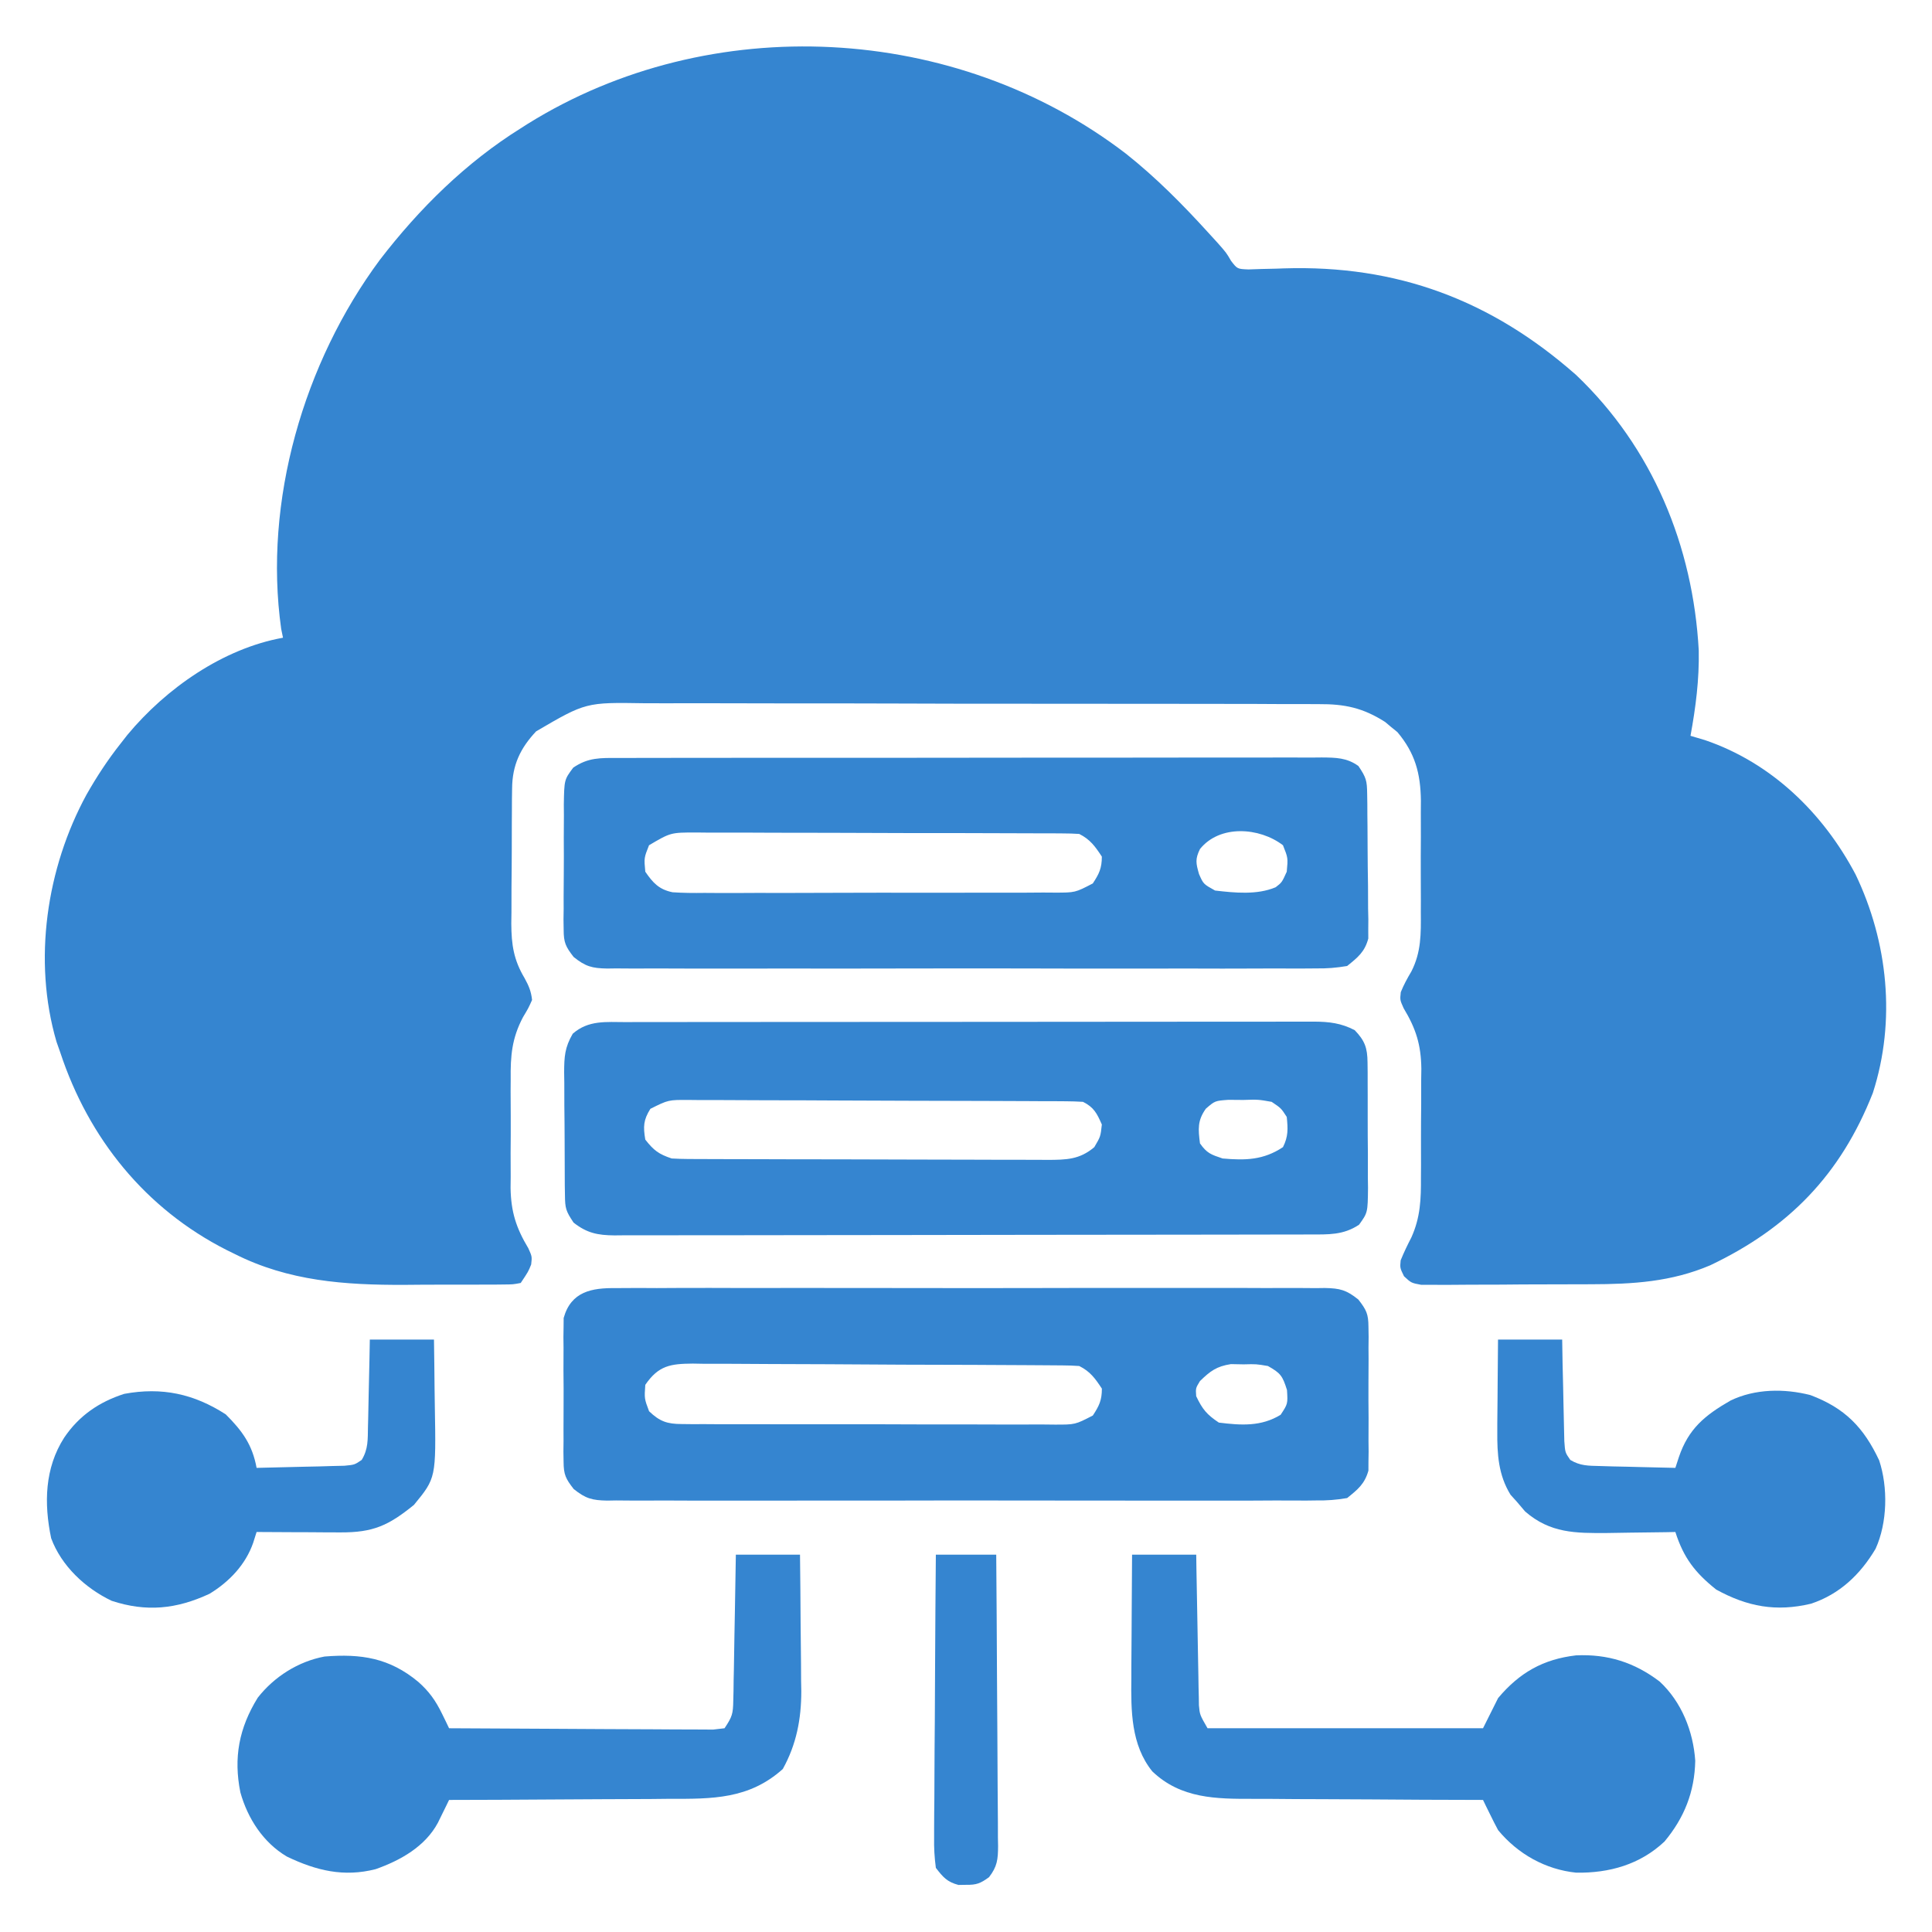 <svg width="48" height="48" viewBox="0 0 48 48" fill="none" xmlns="http://www.w3.org/2000/svg">
<path d="M27.976 3.82C28.715 4.406 29.378 5.075 30.012 5.772C30.131 5.902 30.131 5.902 30.253 6.036C30.469 6.281 30.469 6.281 30.586 6.482C30.741 6.683 30.741 6.683 31.018 6.694C31.125 6.691 31.233 6.687 31.343 6.683C31.462 6.68 31.581 6.678 31.703 6.675C31.797 6.672 31.797 6.672 31.893 6.668C34.703 6.578 37.046 7.453 39.158 9.316C41.057 11.123 42.063 13.564 42.205 16.16C42.219 16.881 42.13 17.572 42 18.281C42.177 18.334 42.177 18.334 42.357 18.387C44.009 18.949 45.294 20.196 46.102 21.727C46.906 23.405 47.109 25.36 46.53 27.155C45.729 29.186 44.442 30.506 42.49 31.436C41.519 31.849 40.568 31.905 39.522 31.907C39.394 31.907 39.265 31.908 39.137 31.908C38.87 31.91 38.603 31.91 38.336 31.91C37.994 31.91 37.652 31.912 37.31 31.916C37.047 31.918 36.782 31.918 36.518 31.918C36.331 31.918 36.144 31.92 35.956 31.922C35.843 31.922 35.73 31.921 35.613 31.921C35.513 31.921 35.413 31.921 35.311 31.921C35.062 31.875 35.062 31.875 34.882 31.708C34.781 31.5 34.781 31.5 34.799 31.313C34.878 31.117 34.968 30.932 35.065 30.744C35.291 30.243 35.306 29.791 35.303 29.247C35.304 29.103 35.304 29.103 35.305 28.955C35.305 28.752 35.305 28.549 35.304 28.346C35.303 28.038 35.306 27.73 35.309 27.422C35.309 27.224 35.309 27.026 35.309 26.828C35.311 26.691 35.311 26.691 35.313 26.552C35.305 25.957 35.18 25.559 34.873 25.049C34.781 24.844 34.781 24.844 34.802 24.65C34.876 24.466 34.964 24.306 35.065 24.136C35.311 23.654 35.304 23.2 35.3 22.667C35.3 22.518 35.3 22.518 35.301 22.367C35.301 22.158 35.3 21.949 35.299 21.741C35.297 21.423 35.299 21.105 35.301 20.787C35.301 20.584 35.3 20.38 35.3 20.177C35.301 20.035 35.301 20.035 35.302 19.891C35.293 19.215 35.158 18.711 34.718 18.189C34.667 18.148 34.617 18.107 34.564 18.064C34.514 18.022 34.465 17.98 34.413 17.937C33.86 17.584 33.407 17.49 32.764 17.494C32.686 17.494 32.608 17.493 32.527 17.493C32.267 17.491 32.007 17.491 31.747 17.492C31.56 17.491 31.373 17.49 31.186 17.489C30.679 17.487 30.172 17.487 29.665 17.487C29.241 17.487 28.817 17.486 28.393 17.486C27.393 17.484 26.393 17.484 25.393 17.484C24.363 17.485 23.332 17.483 22.302 17.479C21.416 17.476 20.53 17.475 19.644 17.476C19.116 17.476 18.587 17.475 18.058 17.473C17.561 17.471 17.064 17.471 16.566 17.473C16.384 17.473 16.202 17.473 16.02 17.472C14.555 17.448 14.555 17.448 13.32 18.17C12.927 18.588 12.728 19.008 12.723 19.588C12.722 19.678 12.72 19.767 12.719 19.859C12.719 19.955 12.719 20.051 12.718 20.149C12.718 20.249 12.717 20.348 12.716 20.451C12.716 20.661 12.715 20.872 12.715 21.082C12.715 21.402 12.711 21.723 12.708 22.043C12.707 22.248 12.707 22.452 12.707 22.657C12.705 22.752 12.704 22.847 12.703 22.945C12.706 23.473 12.762 23.849 13.035 24.305C13.138 24.493 13.196 24.63 13.219 24.844C13.127 25.049 13.127 25.049 12.994 25.271C12.715 25.799 12.681 26.235 12.688 26.824C12.687 26.921 12.687 27.017 12.686 27.116C12.686 27.319 12.687 27.521 12.689 27.723C12.691 28.03 12.689 28.338 12.686 28.645C12.686 28.843 12.687 29.041 12.688 29.238C12.687 29.329 12.686 29.42 12.685 29.513C12.695 30.106 12.821 30.504 13.127 31.014C13.219 31.219 13.219 31.219 13.197 31.415C13.125 31.594 13.125 31.594 12.937 31.875C12.748 31.911 12.748 31.911 12.511 31.913C12.378 31.915 12.378 31.915 12.242 31.916C12.146 31.916 12.049 31.916 11.95 31.916C11.85 31.916 11.75 31.917 11.647 31.917C11.434 31.918 11.221 31.918 11.008 31.917C10.688 31.916 10.367 31.919 10.047 31.922C8.571 31.927 7.171 31.831 5.83 31.154C5.765 31.122 5.699 31.09 5.632 31.057C3.611 30.033 2.204 28.283 1.5 26.156C1.468 26.066 1.436 25.976 1.404 25.883C0.812 23.863 1.156 21.566 2.149 19.743C2.403 19.295 2.68 18.873 3 18.469C3.054 18.399 3.109 18.329 3.165 18.258C4.123 17.105 5.538 16.113 7.031 15.844C7.016 15.772 7.001 15.7 6.986 15.625C6.541 12.458 7.544 9.008 9.438 6.455C10.418 5.181 11.572 4.041 12.937 3.188C12.995 3.151 13.052 3.115 13.111 3.077C17.654 0.25 23.748 0.575 27.976 3.82Z" fill="#3585D0"/>
<path d="M15.552 25.394C15.627 25.394 15.703 25.393 15.78 25.393C16.032 25.393 16.283 25.393 16.535 25.393C16.715 25.393 16.895 25.392 17.076 25.392C17.566 25.391 18.056 25.391 18.546 25.391C18.955 25.391 19.364 25.39 19.773 25.39C20.737 25.389 21.702 25.389 22.666 25.389C23.662 25.389 24.657 25.388 25.653 25.387C26.507 25.386 27.361 25.385 28.216 25.385C28.726 25.385 29.236 25.385 29.747 25.384C30.227 25.383 30.707 25.383 31.187 25.384C31.363 25.384 31.539 25.383 31.715 25.383C31.956 25.382 32.196 25.383 32.437 25.383C32.541 25.383 32.541 25.383 32.648 25.382C33.025 25.384 33.32 25.419 33.657 25.594C33.908 25.854 33.973 26.035 33.976 26.393C33.978 26.518 33.978 26.518 33.979 26.645C33.979 26.734 33.979 26.823 33.979 26.915C33.979 27.008 33.98 27.1 33.98 27.195C33.981 27.39 33.98 27.584 33.98 27.779C33.979 28.077 33.982 28.375 33.985 28.673C33.985 28.863 33.985 29.052 33.984 29.241C33.986 29.331 33.986 29.42 33.988 29.512C33.981 30.128 33.981 30.128 33.765 30.428C33.373 30.689 33 30.67 32.546 30.67C32.471 30.67 32.395 30.67 32.317 30.671C32.062 30.671 31.808 30.671 31.553 30.672C31.371 30.672 31.189 30.672 31.007 30.673C30.511 30.674 30.016 30.675 29.52 30.675C29.211 30.675 28.901 30.676 28.592 30.676C27.625 30.678 26.657 30.678 25.689 30.679C24.572 30.679 23.454 30.681 22.336 30.684C21.473 30.686 20.609 30.687 19.746 30.687C19.23 30.687 18.714 30.687 18.198 30.689C17.713 30.691 17.227 30.691 16.742 30.69C16.564 30.69 16.386 30.69 16.207 30.691C15.964 30.692 15.721 30.692 15.478 30.691C15.408 30.692 15.337 30.692 15.264 30.693C14.847 30.689 14.581 30.635 14.25 30.375C14.057 30.085 14.039 30.02 14.036 29.691C14.034 29.61 14.033 29.529 14.032 29.445C14.032 29.358 14.032 29.271 14.031 29.181C14.031 29.091 14.03 29 14.03 28.908C14.029 28.717 14.028 28.527 14.028 28.336C14.028 28.045 14.024 27.754 14.021 27.463C14.02 27.278 14.02 27.092 14.02 26.907C14.018 26.82 14.017 26.733 14.016 26.644C14.018 26.252 14.03 26.026 14.23 25.682C14.62 25.341 15.055 25.393 15.552 25.394ZM16.159 27.548C15.984 27.826 15.978 27.99 16.032 28.313C16.241 28.58 16.364 28.674 16.688 28.782C16.825 28.79 16.962 28.794 17.099 28.795C17.183 28.795 17.268 28.796 17.354 28.796C17.446 28.796 17.538 28.797 17.633 28.797C17.73 28.797 17.828 28.797 17.928 28.798C18.25 28.799 18.571 28.8 18.893 28.8C19.117 28.801 19.34 28.802 19.563 28.802C20.032 28.803 20.501 28.804 20.969 28.804C21.57 28.805 22.171 28.807 22.771 28.809C23.233 28.811 23.695 28.812 24.156 28.812C24.378 28.812 24.599 28.813 24.82 28.814C25.13 28.816 25.44 28.816 25.75 28.815C25.887 28.816 25.887 28.816 26.027 28.817C26.487 28.815 26.822 28.812 27.188 28.5C27.343 28.237 27.343 28.237 27.375 27.938C27.253 27.662 27.179 27.511 26.907 27.375C26.767 27.366 26.628 27.362 26.488 27.361C26.4 27.361 26.312 27.36 26.221 27.359C26.124 27.359 26.027 27.359 25.927 27.359C25.775 27.358 25.775 27.358 25.619 27.357C25.281 27.355 24.943 27.354 24.605 27.353C24.489 27.352 24.374 27.352 24.256 27.352C23.709 27.35 23.162 27.349 22.616 27.348C21.985 27.347 21.354 27.344 20.722 27.341C20.176 27.337 19.629 27.336 19.083 27.336C18.85 27.335 18.618 27.334 18.385 27.333C18.06 27.33 17.735 27.331 17.41 27.331C17.265 27.329 17.265 27.329 17.118 27.328C16.606 27.325 16.606 27.325 16.159 27.548ZM29.959 27.545C29.748 27.842 29.768 28.051 29.813 28.407C29.985 28.652 30.086 28.685 30.375 28.782C30.939 28.832 31.391 28.823 31.875 28.5C32.009 28.234 31.999 28.045 31.969 27.75C31.829 27.533 31.829 27.533 31.594 27.375C31.258 27.316 31.258 27.316 30.891 27.328C30.768 27.327 30.645 27.326 30.519 27.325C30.186 27.349 30.186 27.349 29.959 27.545Z" fill="#3585D0"/>
<path d="M15.304 32.003C15.42 32.002 15.42 32.002 15.539 32.001C15.798 31.999 16.057 32 16.316 32.002C16.502 32.001 16.688 32 16.874 31.999C17.378 31.997 17.883 31.998 18.388 32C18.916 32.001 19.444 32 19.972 31.999C20.859 31.998 21.746 31.999 22.633 32.001C23.658 32.004 24.683 32.003 25.709 32.001C26.589 31.998 27.469 31.998 28.35 31.999C28.875 32 29.401 32 29.927 31.999C30.421 31.997 30.916 31.998 31.41 32.001C31.591 32.002 31.773 32.001 31.955 32C32.202 31.999 32.45 32.001 32.697 32.003C32.805 32.002 32.805 32.002 32.916 32C33.29 32.007 33.453 32.049 33.748 32.287C33.948 32.544 33.997 32.645 33.999 32.964C34 33.047 34.002 33.13 34.003 33.216C34.002 33.304 34.001 33.392 34 33.483C34.001 33.575 34.001 33.667 34.002 33.762C34.002 33.956 34.001 34.15 33.999 34.343C33.997 34.64 33.999 34.936 34.002 35.232C34.002 35.421 34.001 35.609 34 35.798C34.001 35.886 34.002 35.975 34.003 36.066C34.001 36.19 34.001 36.19 33.999 36.317C33.998 36.389 33.998 36.462 33.998 36.537C33.905 36.868 33.736 37.004 33.469 37.219C33.194 37.265 32.972 37.282 32.697 37.278C32.581 37.279 32.581 37.279 32.463 37.281C32.203 37.282 31.944 37.281 31.685 37.279C31.499 37.28 31.314 37.281 31.128 37.282C30.623 37.284 30.118 37.283 29.613 37.282C29.085 37.281 28.557 37.282 28.029 37.282C27.142 37.283 26.256 37.282 25.369 37.28C24.343 37.277 23.318 37.278 22.292 37.281C21.412 37.283 20.532 37.283 19.652 37.282C19.126 37.281 18.6 37.281 18.074 37.283C17.58 37.284 17.086 37.283 16.591 37.28C16.41 37.28 16.228 37.28 16.047 37.281C15.799 37.282 15.552 37.281 15.304 37.278C15.232 37.279 15.16 37.28 15.086 37.282C14.711 37.275 14.549 37.232 14.253 36.994C14.053 36.737 14.004 36.636 14.002 36.317C14 36.193 14 36.193 13.998 36.066C13.999 35.977 14 35.889 14.001 35.798C14.001 35.706 14 35.614 14 35.52C13.999 35.326 14 35.132 14.002 34.938C14.005 34.642 14.002 34.346 13.999 34.049C13.999 33.861 14 33.672 14.001 33.483C14 33.395 13.999 33.307 13.998 33.216C13.999 33.133 14.001 33.05 14.002 32.964C14.003 32.892 14.003 32.819 14.004 32.745C14.187 32.087 14.702 31.994 15.304 32.003ZM16.032 34.406C16.008 34.747 16.008 34.747 16.126 35.062C16.392 35.316 16.575 35.379 16.938 35.38C17.026 35.381 17.113 35.382 17.204 35.383C17.299 35.383 17.394 35.382 17.493 35.382C17.644 35.383 17.644 35.383 17.799 35.384C18.133 35.385 18.466 35.385 18.8 35.384C19.032 35.385 19.264 35.385 19.496 35.386C19.982 35.387 20.468 35.386 20.954 35.386C21.578 35.385 22.201 35.386 22.825 35.389C23.304 35.391 23.783 35.391 24.262 35.39C24.492 35.39 24.722 35.391 24.951 35.392C25.273 35.393 25.594 35.392 25.915 35.391C26.058 35.392 26.058 35.392 26.204 35.394C26.712 35.395 26.712 35.395 27.151 35.168C27.309 34.928 27.376 34.789 27.376 34.5C27.209 34.247 27.086 34.074 26.813 33.938C26.677 33.928 26.539 33.924 26.402 33.923C26.273 33.922 26.273 33.922 26.141 33.921C26.046 33.92 25.951 33.92 25.853 33.919C25.753 33.919 25.653 33.918 25.55 33.917C25.218 33.915 24.887 33.913 24.555 33.912C24.442 33.911 24.329 33.911 24.213 33.91C23.615 33.908 23.017 33.906 22.419 33.905C21.8 33.903 21.182 33.899 20.563 33.894C20.088 33.891 19.613 33.89 19.139 33.889C18.91 33.889 18.682 33.887 18.454 33.885C18.135 33.882 17.817 33.882 17.498 33.883C17.403 33.881 17.309 33.88 17.211 33.878C16.663 33.883 16.363 33.922 16.032 34.406ZM29.813 34.312C29.705 34.489 29.705 34.489 29.719 34.688C29.873 35.011 29.98 35.143 30.282 35.344C30.836 35.413 31.333 35.446 31.817 35.15C31.996 34.878 31.996 34.878 31.975 34.535C31.864 34.181 31.816 34.115 31.501 33.938C31.21 33.889 31.21 33.889 30.897 33.897C30.793 33.895 30.689 33.893 30.581 33.891C30.223 33.947 30.07 34.063 29.813 34.312Z" fill="#3585D0"/>
<path d="M15.357 18.831C15.434 18.831 15.51 18.831 15.589 18.831C15.846 18.83 16.104 18.83 16.362 18.83C16.546 18.83 16.73 18.83 16.914 18.829C17.416 18.829 17.917 18.828 18.418 18.828C18.836 18.828 19.254 18.828 19.672 18.828C20.658 18.827 21.644 18.826 22.63 18.827C23.648 18.827 24.666 18.826 25.684 18.824C26.557 18.823 27.43 18.823 28.303 18.823C28.825 18.823 29.347 18.822 29.869 18.821C30.36 18.82 30.85 18.82 31.341 18.821C31.522 18.821 31.702 18.821 31.882 18.82C32.128 18.82 32.374 18.82 32.62 18.821C32.691 18.82 32.763 18.82 32.837 18.819C33.185 18.822 33.463 18.823 33.75 19.032C33.945 19.323 33.962 19.393 33.967 19.724C33.968 19.807 33.969 19.89 33.971 19.976C33.971 20.065 33.972 20.154 33.972 20.247C33.973 20.339 33.974 20.431 33.975 20.526C33.976 20.721 33.977 20.916 33.978 21.111C33.979 21.409 33.983 21.706 33.988 22.004C33.989 22.194 33.99 22.383 33.99 22.573C33.992 22.662 33.994 22.751 33.996 22.842C33.995 22.926 33.995 23.009 33.994 23.096C33.994 23.169 33.995 23.242 33.995 23.317C33.906 23.651 33.736 23.785 33.469 24C33.193 24.046 32.972 24.064 32.697 24.06C32.581 24.061 32.581 24.061 32.462 24.062C32.203 24.064 31.944 24.062 31.685 24.061C31.499 24.061 31.313 24.062 31.127 24.063C30.622 24.066 30.118 24.065 29.613 24.063C29.085 24.062 28.557 24.063 28.029 24.064C27.142 24.065 26.255 24.064 25.368 24.061C24.343 24.059 23.317 24.06 22.292 24.062C21.412 24.064 20.532 24.065 19.651 24.063C19.125 24.063 18.6 24.063 18.074 24.064C17.579 24.066 17.085 24.064 16.591 24.062C16.409 24.061 16.228 24.061 16.046 24.062C15.799 24.064 15.551 24.062 15.304 24.06C15.232 24.061 15.16 24.062 15.085 24.063C14.711 24.056 14.548 24.014 14.252 23.776C14.052 23.518 14.004 23.417 14.004 23.097C14.002 22.972 14.002 22.972 14 22.845C14.001 22.756 14.002 22.667 14.004 22.576C14.004 22.484 14.003 22.392 14.003 22.297C14.003 22.103 14.004 21.909 14.007 21.714C14.01 21.417 14.009 21.12 14.007 20.822C14.008 20.634 14.008 20.445 14.01 20.256C14.009 20.122 14.009 20.122 14.008 19.986C14.019 19.371 14.019 19.371 14.242 19.072C14.614 18.817 14.918 18.831 15.357 18.831ZM16.125 21C16 21.315 16 21.315 16.032 21.657C16.221 21.933 16.372 22.099 16.709 22.168C16.974 22.186 17.236 22.188 17.503 22.184C17.604 22.185 17.705 22.186 17.809 22.186C18.142 22.188 18.476 22.186 18.809 22.184C19.041 22.184 19.273 22.184 19.504 22.185C19.99 22.185 20.476 22.184 20.961 22.181C21.584 22.178 22.207 22.179 22.829 22.18C23.308 22.181 23.786 22.18 24.265 22.179C24.495 22.179 24.724 22.179 24.954 22.179C25.275 22.18 25.595 22.178 25.916 22.175C26.011 22.176 26.107 22.177 26.205 22.177C26.712 22.177 26.712 22.177 27.15 21.949C27.308 21.71 27.375 21.57 27.375 21.282C27.209 21.029 27.085 20.855 26.813 20.719C26.677 20.71 26.541 20.706 26.405 20.706C26.32 20.705 26.234 20.705 26.146 20.704C26.005 20.704 26.005 20.704 25.861 20.704C25.762 20.703 25.663 20.703 25.561 20.703C25.233 20.701 24.904 20.701 24.576 20.7C24.348 20.699 24.12 20.699 23.892 20.698C23.414 20.697 22.936 20.697 22.458 20.697C21.846 20.696 21.233 20.694 20.62 20.691C20.149 20.689 19.679 20.689 19.208 20.689C18.982 20.688 18.756 20.688 18.53 20.686C18.214 20.685 17.898 20.685 17.582 20.686C17.489 20.685 17.395 20.684 17.299 20.683C16.663 20.683 16.663 20.683 16.125 21ZM29.813 21.094C29.691 21.345 29.712 21.445 29.789 21.715C29.898 21.964 29.898 21.964 30.188 22.125C30.677 22.182 31.232 22.239 31.694 22.043C31.849 21.923 31.849 21.923 31.969 21.657C32.001 21.315 32.001 21.315 31.875 21C31.291 20.552 30.304 20.484 29.813 21.094Z" fill="#3585D0"/>
<path d="M18.282 38.625C18.808 38.625 19.334 38.625 19.876 38.625C19.883 39.195 19.888 39.766 19.891 40.336C19.893 40.53 19.895 40.723 19.897 40.917C19.901 41.197 19.902 41.476 19.903 41.756C19.905 41.842 19.906 41.927 19.908 42.015C19.908 42.708 19.787 43.341 19.448 43.951C18.611 44.702 17.695 44.694 16.632 44.691C16.474 44.693 16.315 44.694 16.157 44.696C15.743 44.699 15.329 44.7 14.915 44.701C14.491 44.702 14.068 44.705 13.644 44.708C12.815 44.714 11.986 44.718 11.157 44.719C11.132 44.77 11.107 44.822 11.081 44.876C11.048 44.943 11.014 45.011 10.98 45.081C10.947 45.148 10.914 45.215 10.88 45.285C10.564 45.876 9.949 46.221 9.335 46.438C8.542 46.642 7.854 46.475 7.126 46.125C6.539 45.777 6.154 45.18 5.972 44.531C5.799 43.67 5.938 42.932 6.403 42.18C6.81 41.659 7.409 41.278 8.063 41.156C8.974 41.082 9.677 41.192 10.389 41.783C10.663 42.024 10.824 42.253 10.982 42.577C11.015 42.644 11.048 42.712 11.082 42.781C11.119 42.859 11.119 42.859 11.157 42.938C12.046 42.944 12.935 42.949 13.824 42.952C14.237 42.953 14.65 42.956 15.063 42.959C15.461 42.962 15.859 42.964 16.257 42.964C16.409 42.965 16.561 42.966 16.714 42.967C16.926 42.969 17.139 42.97 17.351 42.969C17.533 42.97 17.533 42.97 17.718 42.971C17.858 42.955 17.858 42.955 18.001 42.938C18.193 42.649 18.212 42.582 18.218 42.254C18.22 42.174 18.222 42.093 18.224 42.01C18.225 41.923 18.226 41.836 18.227 41.747C18.229 41.658 18.231 41.569 18.233 41.477C18.238 41.192 18.243 40.908 18.247 40.623C18.25 40.43 18.254 40.237 18.258 40.044C18.267 39.571 18.275 39.098 18.282 38.625Z" fill="#3585D0"/>
<path d="M28.126 38.625C28.652 38.625 29.178 38.625 29.72 38.625C29.721 38.742 29.723 38.86 29.725 38.98C29.732 39.416 29.741 39.851 29.749 40.287C29.753 40.475 29.756 40.663 29.759 40.852C29.763 41.123 29.769 41.394 29.774 41.665C29.776 41.749 29.777 41.833 29.778 41.92C29.78 41.998 29.782 42.077 29.784 42.158C29.785 42.228 29.786 42.297 29.787 42.368C29.808 42.602 29.808 42.602 30.001 42.938C32.259 42.938 34.518 42.938 36.845 42.938C36.968 42.69 37.092 42.443 37.22 42.188C37.752 41.555 38.341 41.222 39.157 41.127C39.941 41.091 40.607 41.301 41.233 41.777C41.779 42.283 42.068 43.014 42.118 43.746C42.102 44.518 41.847 45.16 41.354 45.752C40.745 46.326 39.98 46.538 39.162 46.526C38.398 46.449 37.707 46.06 37.22 45.469C37.151 45.341 37.085 45.211 37.022 45.081C36.972 44.979 36.972 44.979 36.921 44.876C36.883 44.798 36.883 44.798 36.845 44.719C36.757 44.719 36.67 44.718 36.58 44.718C35.756 44.717 34.931 44.713 34.106 44.706C33.682 44.703 33.258 44.701 32.834 44.7C32.425 44.7 32.015 44.697 31.605 44.693C31.45 44.692 31.294 44.691 31.138 44.692C30.213 44.694 29.34 44.689 28.629 44.01C28.098 43.353 28.098 42.5 28.108 41.692C28.108 41.604 28.108 41.515 28.108 41.425C28.109 41.146 28.112 40.867 28.114 40.588C28.115 40.398 28.116 40.207 28.117 40.017C28.119 39.553 28.122 39.089 28.126 38.625Z" fill="#3585D0"/>
<path d="M37.218 33.281C37.744 33.281 38.27 33.281 38.812 33.281C38.815 33.481 38.819 33.681 38.822 33.887C38.827 34.08 38.831 34.274 38.836 34.467C38.839 34.602 38.842 34.736 38.844 34.871C38.847 35.064 38.852 35.258 38.857 35.451C38.86 35.567 38.862 35.684 38.865 35.804C38.885 36.087 38.885 36.087 39.014 36.272C39.261 36.42 39.46 36.416 39.747 36.423C39.856 36.426 39.965 36.43 40.078 36.433C40.192 36.435 40.306 36.437 40.423 36.44C40.538 36.443 40.653 36.446 40.771 36.449C41.056 36.457 41.34 36.463 41.624 36.469C41.653 36.38 41.682 36.291 41.712 36.199C41.951 35.495 42.357 35.163 42.993 34.797C43.602 34.502 44.33 34.494 44.98 34.661C45.836 34.983 46.302 35.463 46.687 36.281C46.91 36.953 46.892 37.832 46.599 38.478C46.22 39.117 45.704 39.609 44.993 39.844C44.127 40.05 43.415 39.919 42.638 39.492C42.113 39.073 41.829 38.704 41.624 38.062C41.546 38.064 41.467 38.065 41.386 38.067C41.092 38.072 40.798 38.075 40.504 38.078C40.315 38.08 40.126 38.084 39.938 38.087C39.143 38.093 38.516 38.094 37.892 37.553C37.824 37.474 37.756 37.394 37.687 37.312C37.635 37.255 37.582 37.197 37.529 37.137C37.226 36.647 37.195 36.124 37.2 35.561C37.2 35.495 37.2 35.43 37.2 35.362C37.202 35.155 37.204 34.947 37.206 34.74C37.207 34.599 37.208 34.457 37.209 34.316C37.211 33.971 37.214 33.626 37.218 33.281Z" fill="#3585D0"/>
<path d="M9.188 33.281C9.714 33.281 10.24 33.281 10.782 33.281C10.788 33.693 10.794 34.105 10.797 34.517C10.799 34.656 10.8 34.796 10.803 34.936C10.834 36.72 10.834 36.72 10.284 37.389C9.651 37.903 9.27 38.075 8.463 38.072C8.341 38.071 8.22 38.071 8.095 38.071C7.967 38.07 7.839 38.069 7.711 38.068C7.582 38.068 7.453 38.068 7.324 38.067C7.008 38.066 6.692 38.064 6.375 38.062C6.347 38.151 6.319 38.24 6.29 38.331C6.102 38.873 5.694 39.301 5.204 39.598C4.381 39.98 3.635 40.054 2.775 39.772C2.12 39.461 1.525 38.905 1.271 38.217C1.09 37.351 1.11 36.475 1.594 35.719C1.962 35.173 2.462 34.83 3.087 34.63C4.022 34.457 4.816 34.629 5.608 35.139C6.019 35.549 6.27 35.894 6.375 36.469C6.776 36.461 7.176 36.451 7.577 36.44C7.691 36.437 7.804 36.435 7.922 36.433C8.031 36.43 8.14 36.426 8.252 36.423C8.403 36.419 8.403 36.419 8.557 36.416C8.809 36.392 8.809 36.392 8.986 36.272C9.151 36.001 9.136 35.765 9.142 35.451C9.145 35.358 9.145 35.358 9.147 35.263C9.152 35.065 9.156 34.868 9.159 34.67C9.162 34.536 9.165 34.401 9.168 34.267C9.177 33.939 9.182 33.61 9.188 33.281Z" fill="#3585D0"/>
<path d="M23.251 38.625C23.746 38.625 24.241 38.625 24.751 38.625C24.759 39.633 24.766 40.641 24.77 41.649C24.772 42.117 24.775 42.585 24.779 43.053C24.783 43.505 24.785 43.957 24.786 44.408C24.787 44.581 24.788 44.753 24.79 44.925C24.793 45.167 24.793 45.408 24.793 45.649C24.795 45.757 24.795 45.757 24.797 45.866C24.795 46.196 24.777 46.373 24.572 46.638C24.359 46.793 24.261 46.832 24.001 46.828C23.939 46.829 23.877 46.83 23.813 46.831C23.53 46.756 23.429 46.638 23.251 46.406C23.216 46.141 23.203 45.914 23.208 45.649C23.208 45.573 23.208 45.498 23.208 45.419C23.208 45.169 23.211 44.918 23.214 44.667C23.215 44.494 23.215 44.32 23.216 44.146C23.217 43.688 23.221 43.231 23.225 42.773C23.229 42.306 23.23 41.84 23.232 41.373C23.236 40.457 23.243 39.541 23.251 38.625Z" fill="#3585D0"/>
</svg>
